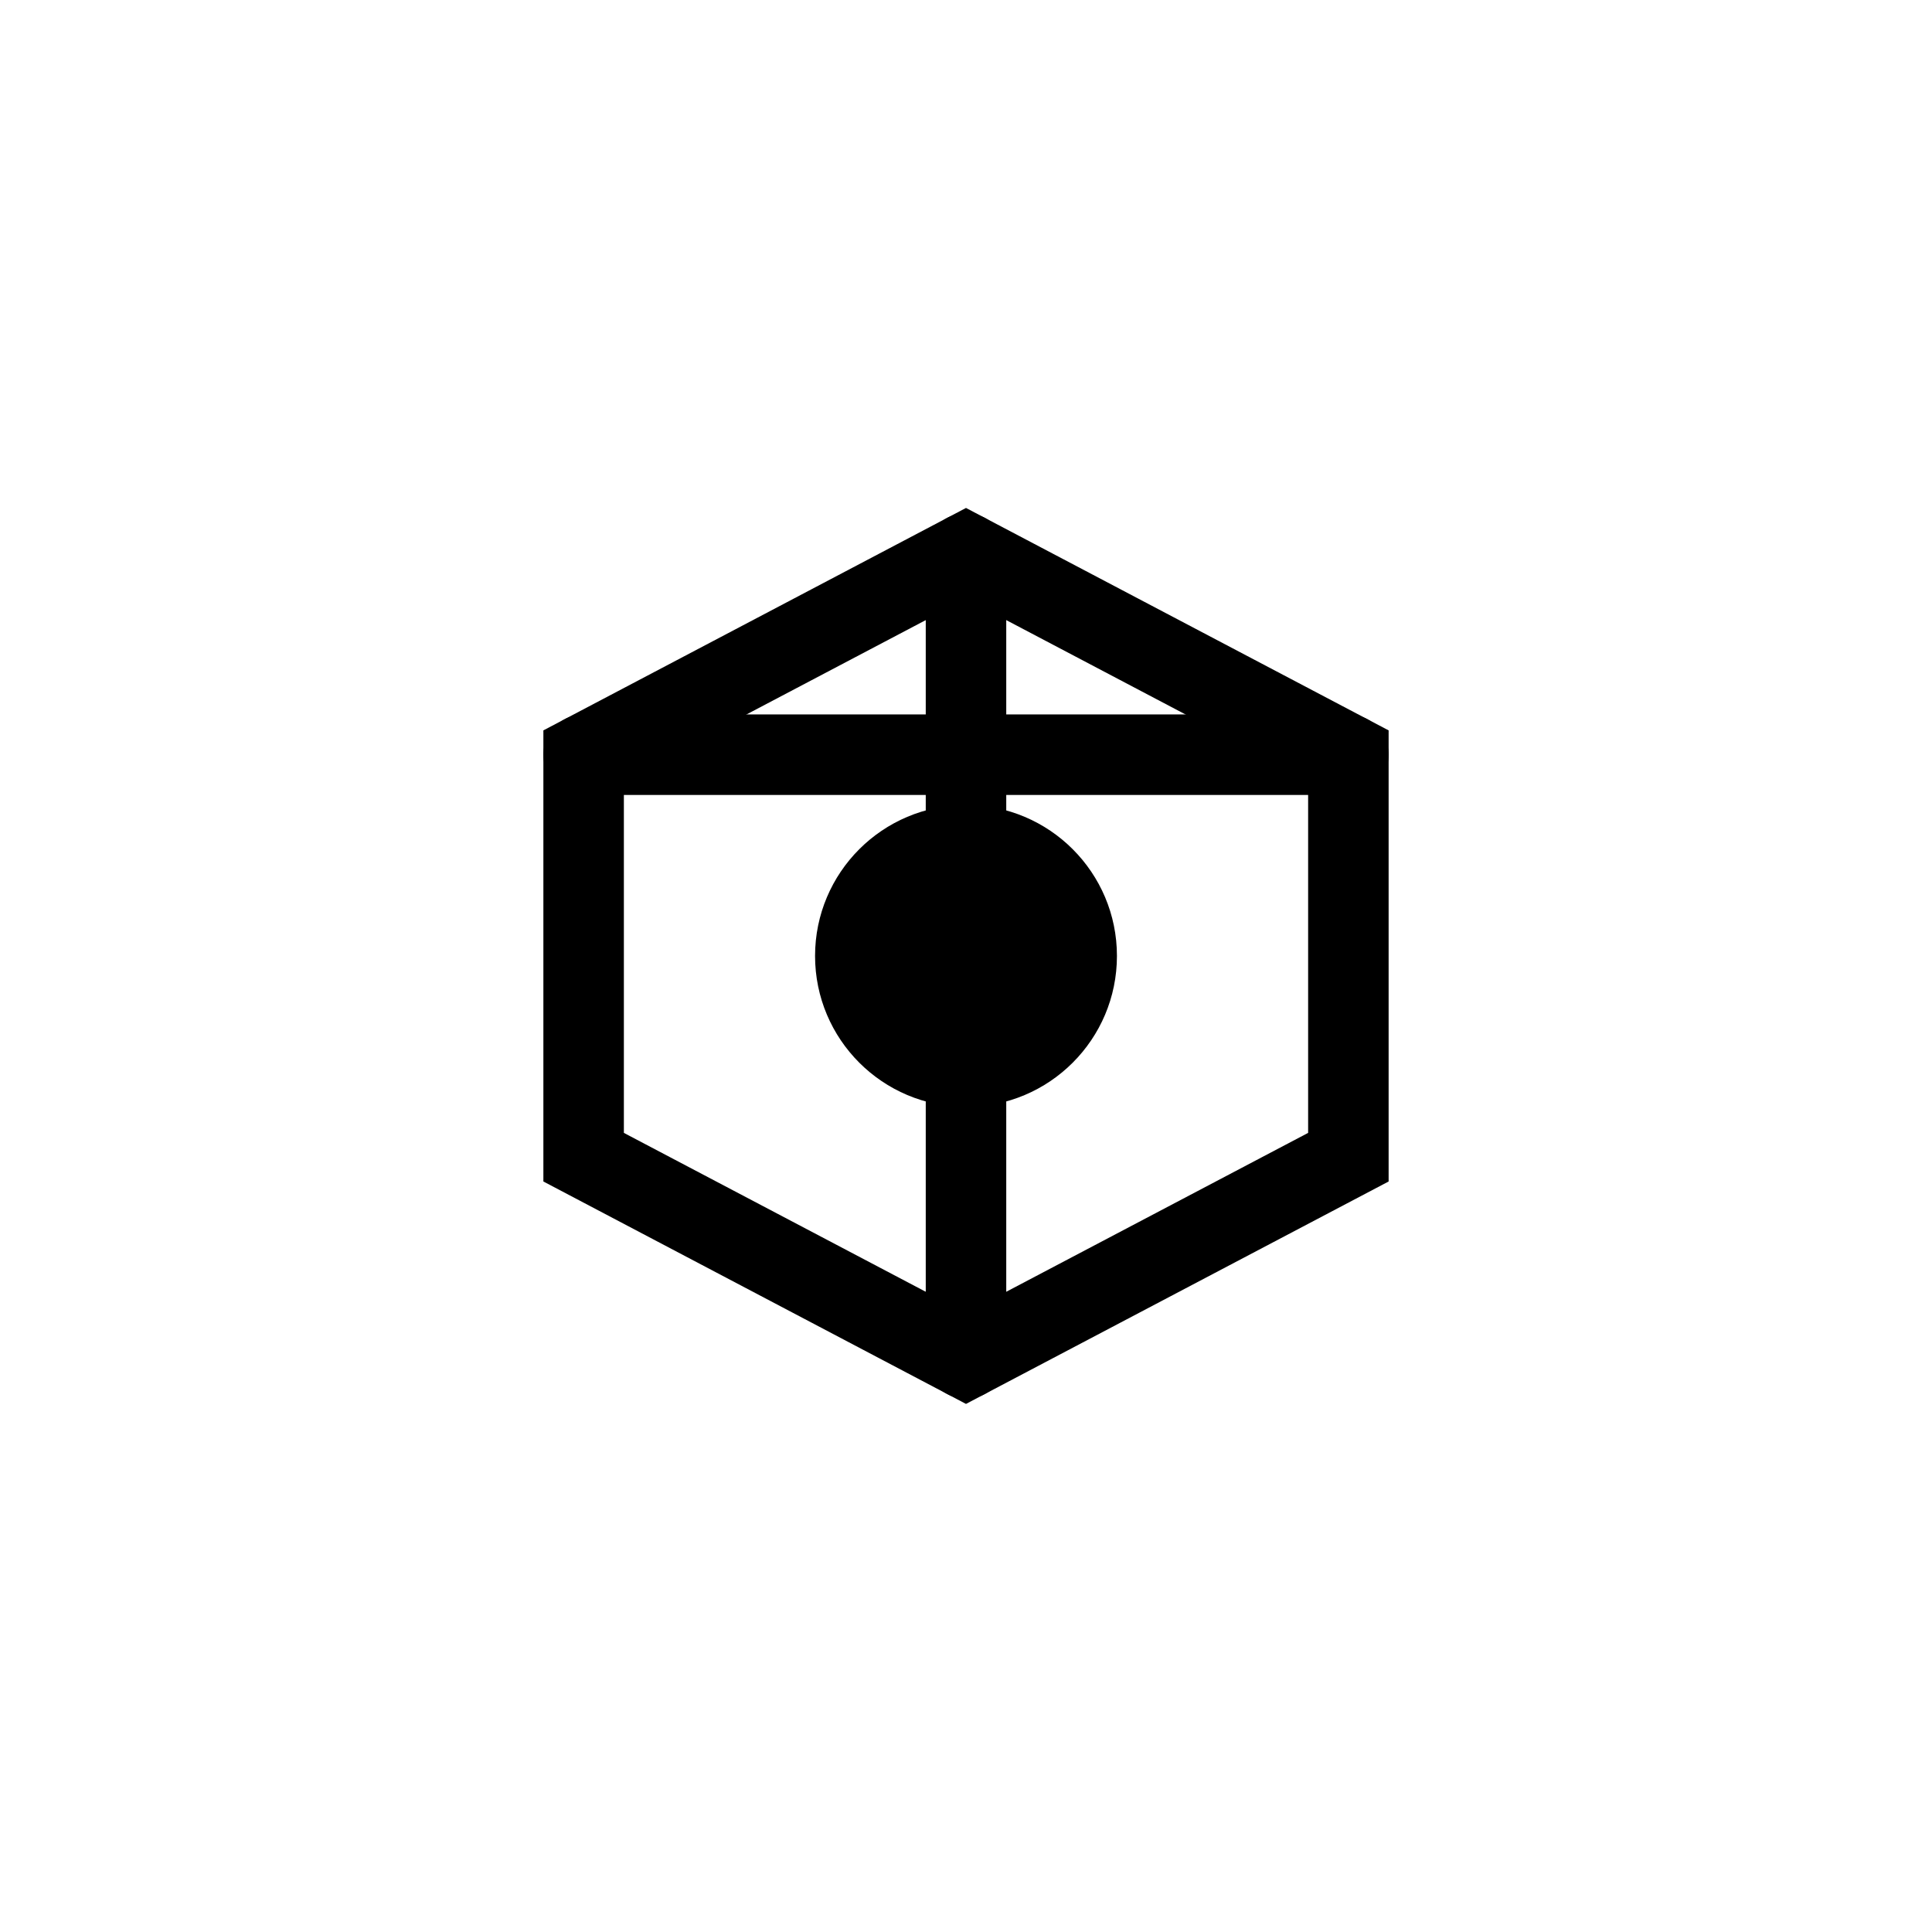 <svg xmlns="http://www.w3.org/2000/svg" width="192" height="192" viewBox="0 0 192 192">
  <path d="M58,75 L96,55 L134,75 L134,115 L96,135 L58,115 Z" fill="none" stroke="black" stroke-width="8" />
  <path d="M96,55 L96,135 M58,75 L134,75" stroke="black" stroke-width="8" stroke-linecap="round" />
  <circle cx="96" cy="95" r="15" fill="black" />
</svg>
